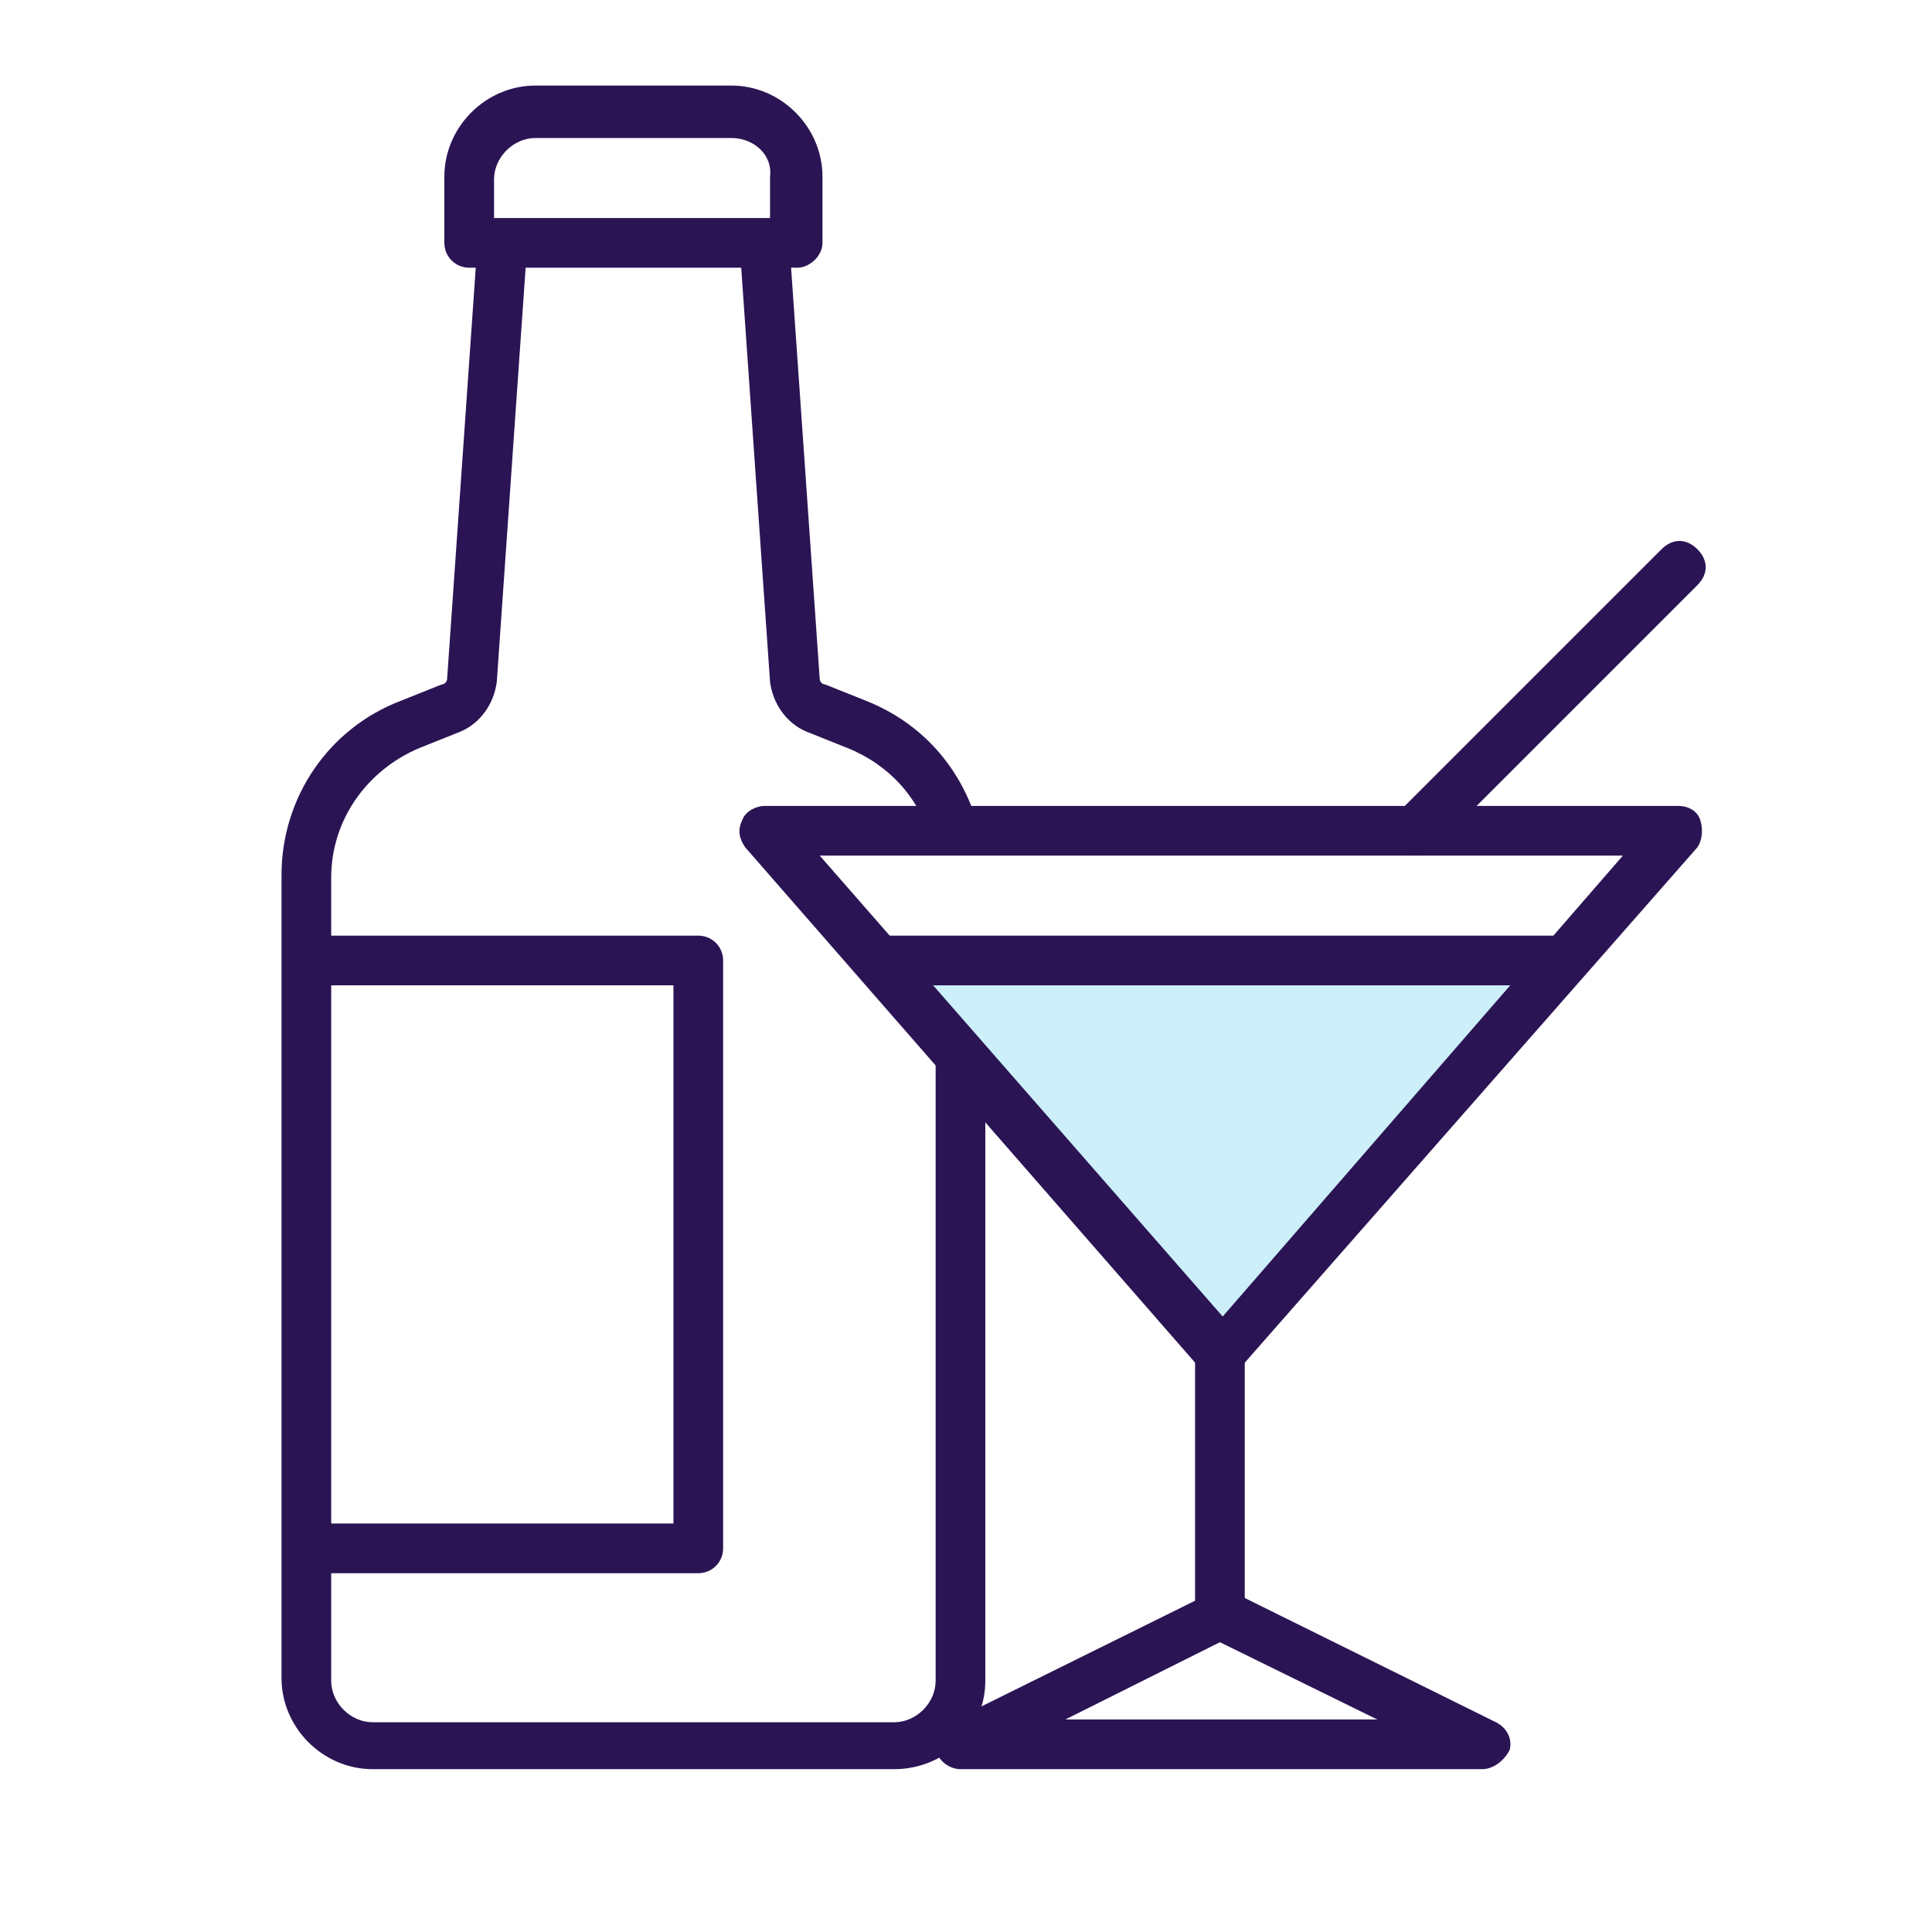 <?xml version="1.0" encoding="utf-8"?>
<!-- Generator: Adobe Illustrator 18.0.0, SVG Export Plug-In . SVG Version: 6.00 Build 0)  -->
<!DOCTYPE svg PUBLIC "-//W3C//DTD SVG 1.1//EN" "http://www.w3.org/Graphics/SVG/1.1/DTD/svg11.dtd">
<svg version="1.1" id="Layer_4" xmlns="http://www.w3.org/2000/svg" xmlns:xlink="http://www.w3.org/1999/xlink" x="0px" y="0px"
	 viewBox="0 0 70 70" enable-background="new 0 0 70 70" xml:space="preserve">
<g>
	<g opacity="0.2">
		<polygon fill="#01AEDF" points="57,34.8 44.4,49.2 31.9,34.8 		"/>
	</g>
	<g>
		<g>
			<path fill="#2B1454" d="M28.9,9.7H17c-0.5,0-0.9-0.4-0.9-0.9V6.4c0-1.8,1.5-3.3,3.3-3.3h7.1c1.8,0,3.3,1.5,3.3,3.3v2.4
				C29.8,9.3,29.3,9.7,28.9,9.7z M17.9,7.9h10V6.4C28,5.6,27.3,5,26.5,5h-7.1c-0.8,0-1.5,0.7-1.5,1.5V7.9z"/>
		</g>
		<g>
			<path fill="#2B1454" d="M44.2,49.9c-0.3,0-0.5-0.1-0.7-0.3L27,30.7c-0.2-0.3-0.3-0.6-0.1-1c0.1-0.3,0.5-0.5,0.8-0.5h33.1
				c0.4,0,0.7,0.2,0.8,0.5c0.1,0.3,0.1,0.7-0.1,1L44.9,49.6C44.7,49.8,44.5,49.9,44.2,49.9z M29.7,31l14.6,16.7L58.8,31H29.7z"/>
		</g>
		<g>
			<path fill="#2B1454" d="M53.7,64.1H34.8c-0.4,0-0.8-0.3-0.9-0.7c-0.1-0.4,0.1-0.8,0.5-1l9.5-4.7c0.3-0.1,0.6-0.1,0.8,0l9.5,4.7
				c0.4,0.2,0.6,0.6,0.5,1C54.5,63.8,54.1,64.1,53.7,64.1z M38.6,62.3h11.3l-5.7-2.8L38.6,62.3z"/>
		</g>
		<g>
			<rect x="43.3" y="49" fill="#2B1454" width="1.8" height="9.5"/>
		</g>
		<g>
			<path fill="#2B1454" d="M51.3,31c-0.2,0-0.5-0.1-0.6-0.3c-0.4-0.4-0.4-0.9,0-1.3l9.5-9.5c0.4-0.4,0.9-0.4,1.3,0
				c0.4,0.4,0.4,0.9,0,1.3L52,30.7C51.8,30.9,51.6,31,51.3,31z"/>
		</g>
		<g>
			<rect x="31.8" y="33.9" fill="#2B1454" width="24.8" height="1.8"/>
		</g>
		<g>
			<path fill="#2B1454" d="M32.4,64.1H13.5c-1.8,0-3.3-1.5-3.3-3.3V31.7c0-2.8,1.7-5.3,4.3-6.3l1.5-0.6c0.1,0,0.2-0.1,0.2-0.2
				l1.1-15.8l1.8,0.1L18,24.7c-0.1,0.8-0.6,1.5-1.3,1.8l-1.5,0.6c-1.9,0.8-3.2,2.6-3.2,4.7v29.1c0,0.8,0.7,1.5,1.5,1.5h18.9
				c0.8,0,1.5-0.7,1.5-1.5V38.2h1.8v22.7C35.7,62.7,34.2,64.1,32.4,64.1z"/>
		</g>
		<g>
			<path fill="#2B1454" d="M33.7,30.4c-0.4-1.5-1.5-2.7-3-3.3l-1.5-0.6c-0.7-0.3-1.2-1-1.3-1.8L26.8,8.9l1.8-0.1l1.1,15.8
				c0,0.1,0.1,0.2,0.2,0.2l1.5,0.6c2,0.8,3.4,2.4,4,4.4L33.7,30.4z"/>
		</g>
		<g>
			<path fill="#2B1454" d="M25.3,57H11.1v-1.8h13.3V35.7H11.1v-1.8h14.2c0.5,0,0.9,0.4,0.9,0.9v21.3C26.2,56.6,25.8,57,25.3,57z"/>
		</g>
	</g>
</g>
</svg>
